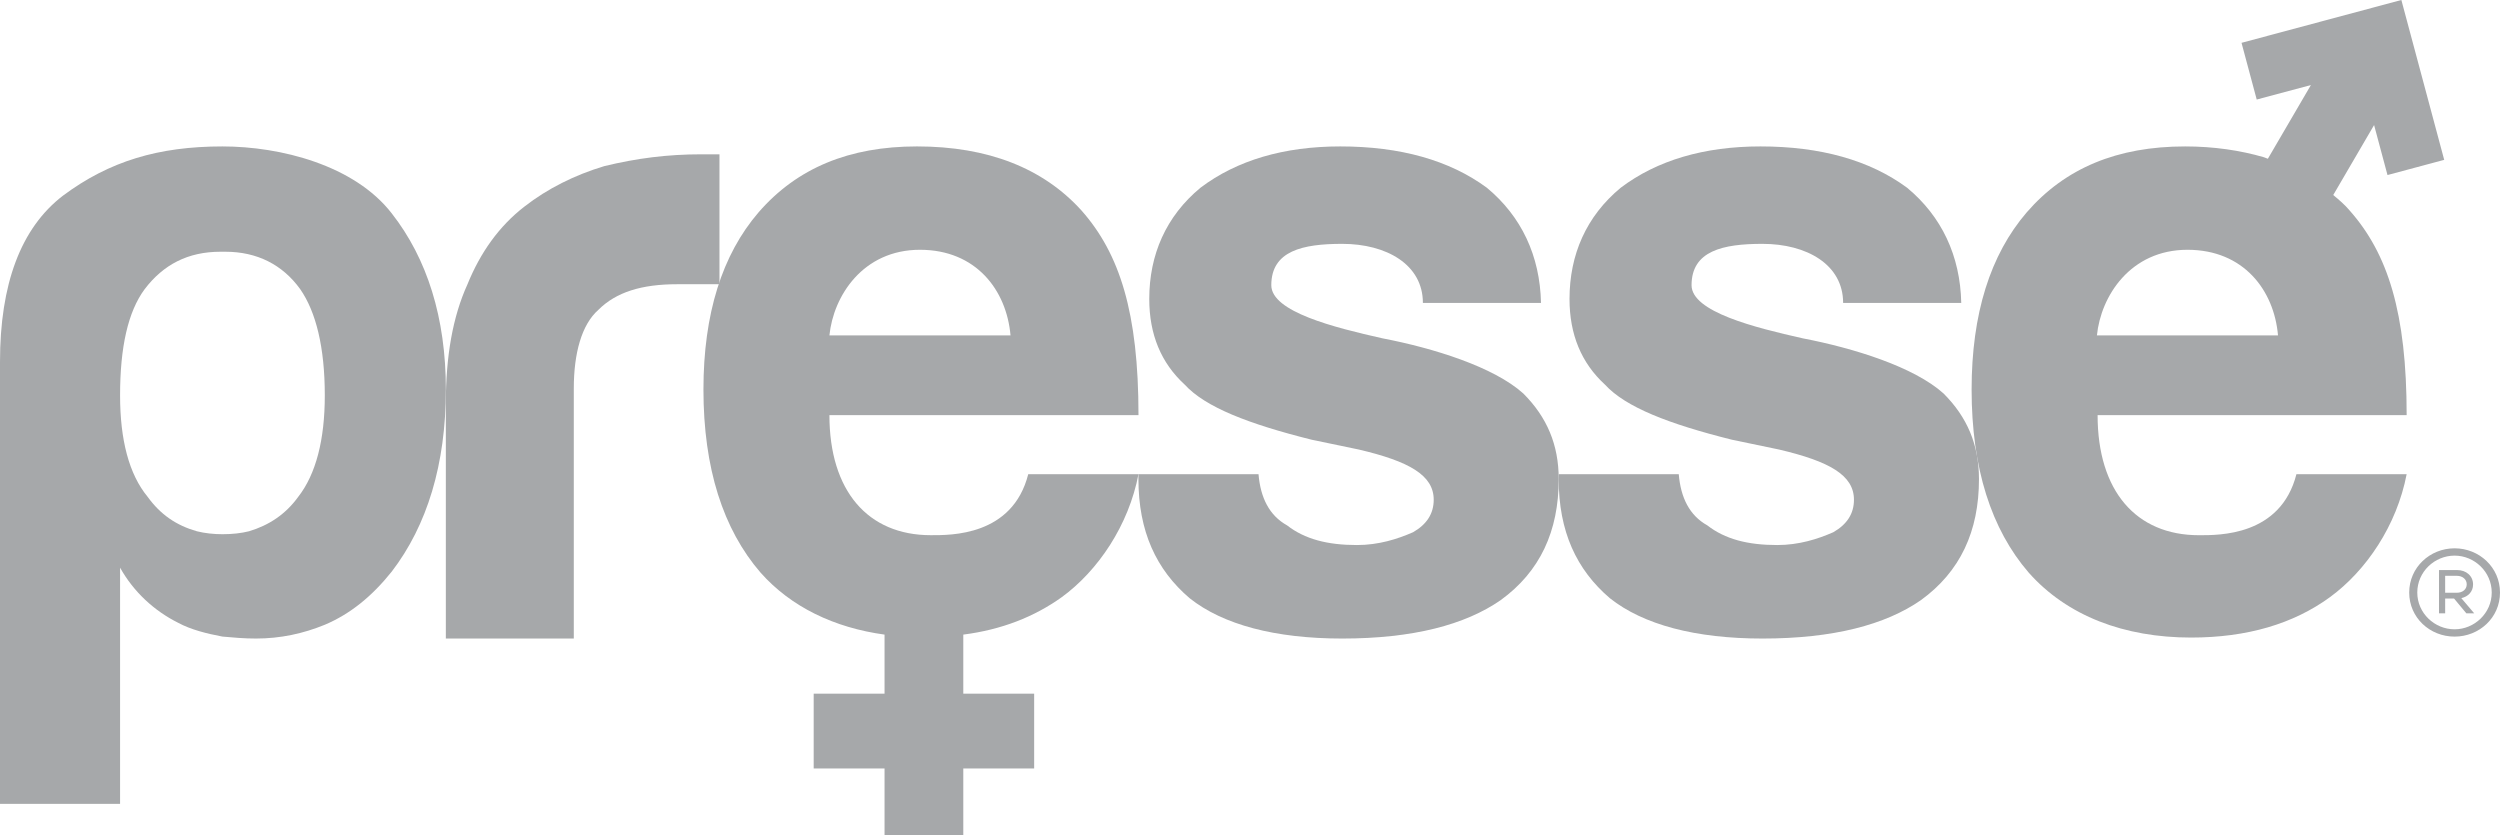 <?xml version="1.0" encoding="utf-8"?>
<!DOCTYPE svg PUBLIC "-//W3C//DTD SVG 1.1//EN" "http://www.w3.org/Graphics/SVG/1.1/DTD/svg11.dtd">
<svg version="1.1" xmlns="http://www.w3.org/2000/svg" xmlns:xlink="http://www.w3.org/1999/xlink" x="0px" y="0px"
	 width="220.775px" height="73.774px" viewBox="0 0 220.775 73.774" enable-background="new 0 0 220.775 73.774"
	 xml:space="preserve">
<path fill="#A6A8AA" d="M39.374,34.4c0,6.605-1.651,11.995-4.781,16.08c-1.738,2.173-3.65,3.737-5.91,4.693
	c-1.912,0.782-3.912,1.217-6.084,1.217c-1.043,0-1.999-0.087-2.956-0.173c-1.39-0.262-2.781-0.609-3.911-1.218
	c-2.086-1.043-3.911-2.694-5.128-4.867v20.86H0V31.966C0,25.1,1.825,20.145,5.563,17.277c4.085-3.042,8.431-4.346,14.08-4.346
	c5.128,0,11.648,1.651,14.95,5.91C37.723,22.84,39.374,28.055,39.374,34.4z M28.683,34.921c0-4.259-0.782-7.388-2.173-9.387
	c-1.565-2.173-3.825-3.303-6.606-3.303h-0.261c-0.086,0-0.086,0-0.173,0c-2.868,0-5.041,1.13-6.693,3.303
	c-1.478,1.999-2.173,5.128-2.173,9.387c0,3.911,0.783,6.954,2.434,8.953c1.13,1.563,2.521,2.521,4.346,3.042
	c0.695,0.174,1.478,0.26,2.259,0.26c0.87,0,1.652-0.086,2.347-0.26c1.739-0.521,3.216-1.479,4.346-3.042
	C27.901,41.875,28.683,38.833,28.683,34.921z"/>
<path fill="#A6A8AA" d="M39.372,56.39V35.617c0-4.172,0.609-7.649,1.913-10.517c1.13-2.781,2.781-5.128,5.042-6.867
	c1.999-1.564,4.433-2.781,7.041-3.563c2.868-0.695,5.562-1.043,8.604-1.043c0.174,0,0.435,0,0.695,0h0.869V25.1h-3.737
	c-3.129,0-5.389,0.695-6.954,2.26c-1.478,1.304-2.173,3.825-2.173,6.954V56.39H39.372z"/>
<path fill="#A6A8AA" d="M90.804,41.875h9.735c-0.869,4.52-3.564,8.518-6.78,10.864c-2.434,1.738-5.302,2.868-8.691,3.303v5.215
	h6.258v6.606h-6.258v5.91h-6.954v-5.91h-6.258v-6.606h6.258v-5.215c-4.433-0.608-8.257-2.434-10.951-5.476
	c-3.303-3.825-5.042-9.214-5.042-16.167c0-6.693,1.651-11.908,4.867-15.646c3.391-3.911,7.997-5.823,13.995-5.823
	c6.258,0,11.126,1.912,14.515,5.649c3.39,3.825,5.042,9.04,5.042,18.079H73.246c0,6.692,3.39,10.604,8.952,10.604
	C83.938,47.264,89.413,47.351,90.804,41.875z M73.246,29.62h15.993c-0.348-3.999-3.042-7.562-7.996-7.562
	C76.201,22.057,73.594,26.143,73.246,29.62z"/>
<path fill="#A6A8AA" d="M137.65,42.31c0,4.606-1.651,8.17-5.128,10.69c-3.129,2.173-7.735,3.39-13.993,3.39
	c-5.911,0-10.519-1.217-13.474-3.563c-2.955-2.521-4.52-5.91-4.52-10.517v-0.435h10.604c0.174,2.085,0.956,3.65,2.521,4.52
	c1.564,1.216,3.564,1.738,6.172,1.738c1.912,0,3.562-0.522,4.954-1.131c1.217-0.695,1.825-1.65,1.825-2.868
	c0-2.173-2.174-3.39-6.605-4.433l-4.173-0.869c-5.562-1.391-9.388-2.868-11.213-4.867c-2.086-1.912-3.129-4.433-3.129-7.562
	c0-3.912,1.478-7.301,4.52-9.822c3.217-2.434,7.389-3.65,12.343-3.65c5.303,0,9.648,1.217,12.951,3.65
	c3.042,2.521,4.693,5.998,4.78,10.169h-10.43c0-3.39-3.217-5.215-7.127-5.215c-3.478,0-6.26,0.609-6.26,3.651
	c0,2.347,5.563,3.737,9.822,4.693c4.521,0.87,9.822,2.521,12.43,4.868C136.607,36.833,137.65,39.267,137.65,42.31z"/>
<path fill="#A6A8AA" d="M174.763,42.31c0,4.606-1.652,8.17-5.129,10.69c-3.129,2.173-7.736,3.39-13.994,3.39
	c-5.91,0-10.516-1.217-13.473-3.563c-2.955-2.521-4.519-5.91-4.519-10.517v-0.435h10.603c0.174,2.085,0.957,3.65,2.521,4.52
	c1.564,1.216,3.564,1.738,6.172,1.738c1.912,0,3.564-0.522,4.953-1.131c1.219-0.695,1.826-1.65,1.826-2.868
	c0-2.173-2.172-3.39-6.605-4.433l-4.172-0.869c-5.564-1.391-9.387-2.868-11.213-4.867c-2.086-1.912-3.129-4.433-3.129-7.562
	c0-3.912,1.477-7.301,4.52-9.822c3.217-2.434,7.389-3.65,12.342-3.65c5.303,0,9.648,1.217,12.951,3.65
	c3.043,2.521,4.693,5.998,4.781,10.169h-10.432c0-3.39-3.215-5.215-7.127-5.215c-3.477,0-6.258,0.609-6.258,3.651
	c0,2.347,5.562,3.737,9.822,4.693c4.52,0.87,9.822,2.521,12.43,4.868C173.72,36.833,174.763,39.267,174.763,42.31z"/>
<path fill="#A6A8AA" d="M220.775,52.329c0,2.225-1.836,3.89-4.01,3.89c-2.176,0-4.008-1.665-4.008-3.89s1.832-3.907,4.008-3.907
	C218.939,48.421,220.775,50.104,220.775,52.329z M220.044,52.329c0-1.835-1.529-3.262-3.279-3.262
	c-1.768,0-3.295,1.427-3.295,3.262c0,1.817,1.527,3.245,3.295,3.245C218.515,55.574,220.044,54.146,220.044,52.329z
	 M217.359,52.822l1.139,1.341h-0.695l-1.086-1.308h-0.785v1.308h-0.543v-3.821h1.6c0.797,0,1.408,0.509,1.408,1.274
	C218.396,52.244,217.972,52.685,217.359,52.822z M216.968,52.345c0.494,0,0.869-0.289,0.869-0.747
	c0-0.441-0.375-0.748-0.869-0.748h-1.037v1.495H216.968z"/>
<path fill="#A6A8AA" d="M207.49,18.581c-0.426-0.509-0.932-0.935-1.441-1.359l3.607-6.178l1.184,4.414l5.008-1.342L212.064,0
	l-14.115,3.782l1.342,5.009l4.787-1.283l-3.803,6.512l-0.348-0.133c-2.086-0.608-4.434-0.956-6.953-0.956
	c-5.998,0-10.605,1.912-13.994,5.823c-3.215,3.737-4.867,8.953-4.867,15.646c0,6.953,1.738,12.342,5.041,16.167
	c3.389,3.824,8.432,5.736,14.342,5.736c4.955,0,9.039-1.217,12.256-3.563c3.215-2.347,5.91-6.345,6.779-10.864h-9.734
	c-1.393,5.476-6.867,5.389-8.605,5.389c-5.562,0-8.953-3.912-8.953-10.604h27.293C212.531,27.62,210.878,22.405,207.49,18.581z
	 M185.179,29.62c0.348-3.477,2.955-7.562,7.996-7.562c4.955,0,7.648,3.564,7.996,7.562H185.179z"/>
</svg>
